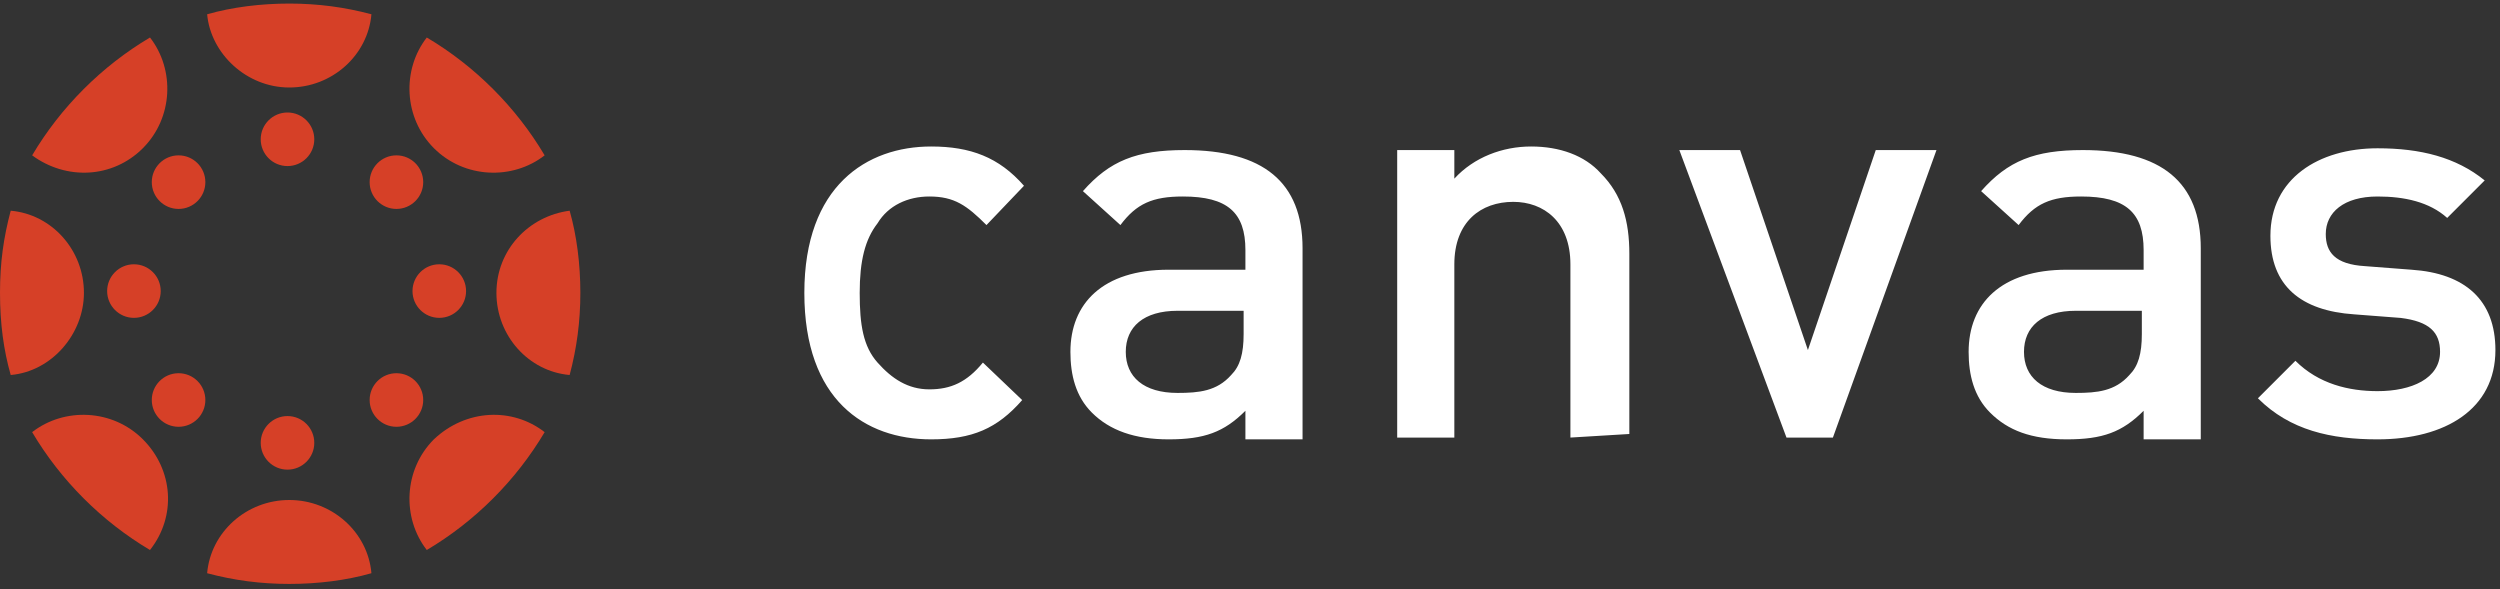 <svg xmlns="http://www.w3.org/2000/svg" width="140" viewBox="-329 284 140 33"><rect x="-329" y="284" width="140" height="33" fill="#333333" stroke="none"/><title>canvas-logo</title><g fill="#D64027"><path d="M-324.3 300.4c0-2.4-1.8-4.4-4.1-4.6-.4 1.5-.6 2.9-.6 4.6s.2 3.2.6 4.6c2.3-.2 4.1-2.3 4.1-4.6z"/><circle cx="-321.5" cy="300.3" r="1.5"/><path d="M-301.2 300.4c0 2.4 1.8 4.4 4.1 4.6.4-1.5.6-3 .6-4.6s-.2-3.2-.6-4.6c-2.3.3-4.1 2.2-4.1 4.6z"/><circle cx="-304.4" cy="300.3" r="1.5"/><path d="M-312.8 312c-2.4 0-4.4 1.8-4.6 4.1 1.5.4 3 .6 4.6.6s3.2-.2 4.6-.6c-.2-2.3-2.2-4.1-4.6-4.1z"/><circle cx="-312.9" cy="308.8" r="1.5"/><path d="M-312.8 288.9c2.4 0 4.4-1.8 4.6-4.1-1.5-.4-3-.6-4.6-.6s-3.2.2-4.6.6c.2 2.2 2.2 4.1 4.6 4.1z"/><circle cx="-312.9" cy="291.8" r="1.5"/><path d="M-304.7 308.6c-1.7 1.7-1.8 4.4-.4 6.2 2.7-1.6 5-3.9 6.6-6.6-1.8-1.4-4.4-1.3-6.2.4z"/><circle cx="-306.8" cy="306.4" r="1.5"/><path d="M-321 292.3c1.7-1.7 1.8-4.4.4-6.2-2.7 1.6-5 3.9-6.6 6.6 1.9 1.4 4.5 1.3 6.2-.4z"/><circle cx="-319" cy="294.2" r="1.5"/><path d="M-304.7 292.3c1.7 1.7 4.4 1.8 6.2.4-1.6-2.7-3.9-5-6.6-6.6-1.4 1.8-1.3 4.5.4 6.2z"/><circle cx="-306.8" cy="294.2" r="1.5"/><path d="M-321 308.6c-1.7-1.7-4.4-1.8-6.2-.4 1.6 2.7 3.9 5 6.6 6.6 1.5-1.9 1.3-4.5-.4-6.2z"/><circle cx="-319" cy="306.4" r="1.5"/></g><g fill="#FFF"><path d="M-276.857 308.604c-3.7 0-7.1-2.2-7.1-8.2s3.5-8.2 7.1-8.2c2.2 0 3.8.6 5.2 2.2l-2.1 2.2c-1.1-1.1-1.8-1.6-3.2-1.6-1.2 0-2.3.5-2.9 1.5-.7.9-1 2.1-1 3.9s.2 3 1 3.9 1.7 1.5 2.9 1.5 2.1-.4 3-1.5l2.2 2.1c-1.4 1.6-2.8 2.2-5.1 2.2zM-259.257 308.504v-1.5c-1.2 1.2-2.3 1.6-4.3 1.6-1.9 0-3.3-.5-4.3-1.5-.9-.9-1.2-2.1-1.2-3.4 0-2.7 1.8-4.6 5.5-4.6h4.3v-1.1c0-2.1-1-3-3.5-3-1.7 0-2.6.4-3.5 1.6l-2.1-1.9c1.5-1.7 3-2.3 5.7-2.3 4.4 0 6.6 1.8 6.6 5.5v10.7h-3.2v-.1zm0-7.1h-3.8c-1.9 0-2.9.9-2.9 2.3s1 2.3 2.9 2.3c1.2 0 2.2-.1 3-1 .5-.5.7-1.2.7-2.3v-1.3h.1zM-241.057 308.504v-9.7c0-2.4-1.5-3.5-3.2-3.5-1.8 0-3.3 1.1-3.3 3.5v9.7h-3.2v-16.1h3.2v1.6c1.1-1.2 2.7-1.8 4.3-1.8 1.6 0 3 .5 3.9 1.5 1.2 1.2 1.6 2.7 1.6 4.5v10.1l-3.3.2zM-226.357 308.504h-2.6l-6-16.1h3.4l3.8 11.2 3.8-11.2h3.4l-5.8 16.1zM-208.957 308.504v-1.5c-1.2 1.2-2.3 1.6-4.3 1.6s-3.3-.5-4.3-1.5c-.9-.9-1.2-2.1-1.2-3.4 0-2.7 1.8-4.6 5.5-4.6h4.3v-1.1c0-2.1-1-3-3.5-3-1.7 0-2.6.4-3.5 1.6l-2.1-1.9c1.5-1.7 3-2.3 5.7-2.3 4.4 0 6.6 1.8 6.6 5.5v10.7h-3.2v-.1zm0-7.1h-3.8c-1.9 0-2.9.9-2.9 2.3s1 2.3 2.9 2.3c1.2 0 2.2-.1 3-1 .5-.5.7-1.2.7-2.3v-1.3h.1zM-195.857 308.604c-2.6 0-4.9-.5-6.7-2.3l2.1-2.1c1.3 1.3 3 1.7 4.6 1.7 1.9 0 3.5-.7 3.5-2.2 0-1.1-.6-1.7-2.2-1.9l-2.6-.2c-3-.2-4.7-1.6-4.7-4.4 0-3.2 2.7-4.9 6-4.9 2.4 0 4.4.5 6 1.8l-2.1 2.1c-1-.9-2.4-1.2-3.9-1.2-1.9 0-2.9.9-2.9 2.1 0 1 .5 1.7 2.2 1.8l2.6.2c3 .2 4.7 1.7 4.7 4.5 0 3.3-2.8 5-6.6 5z"/></g></svg>